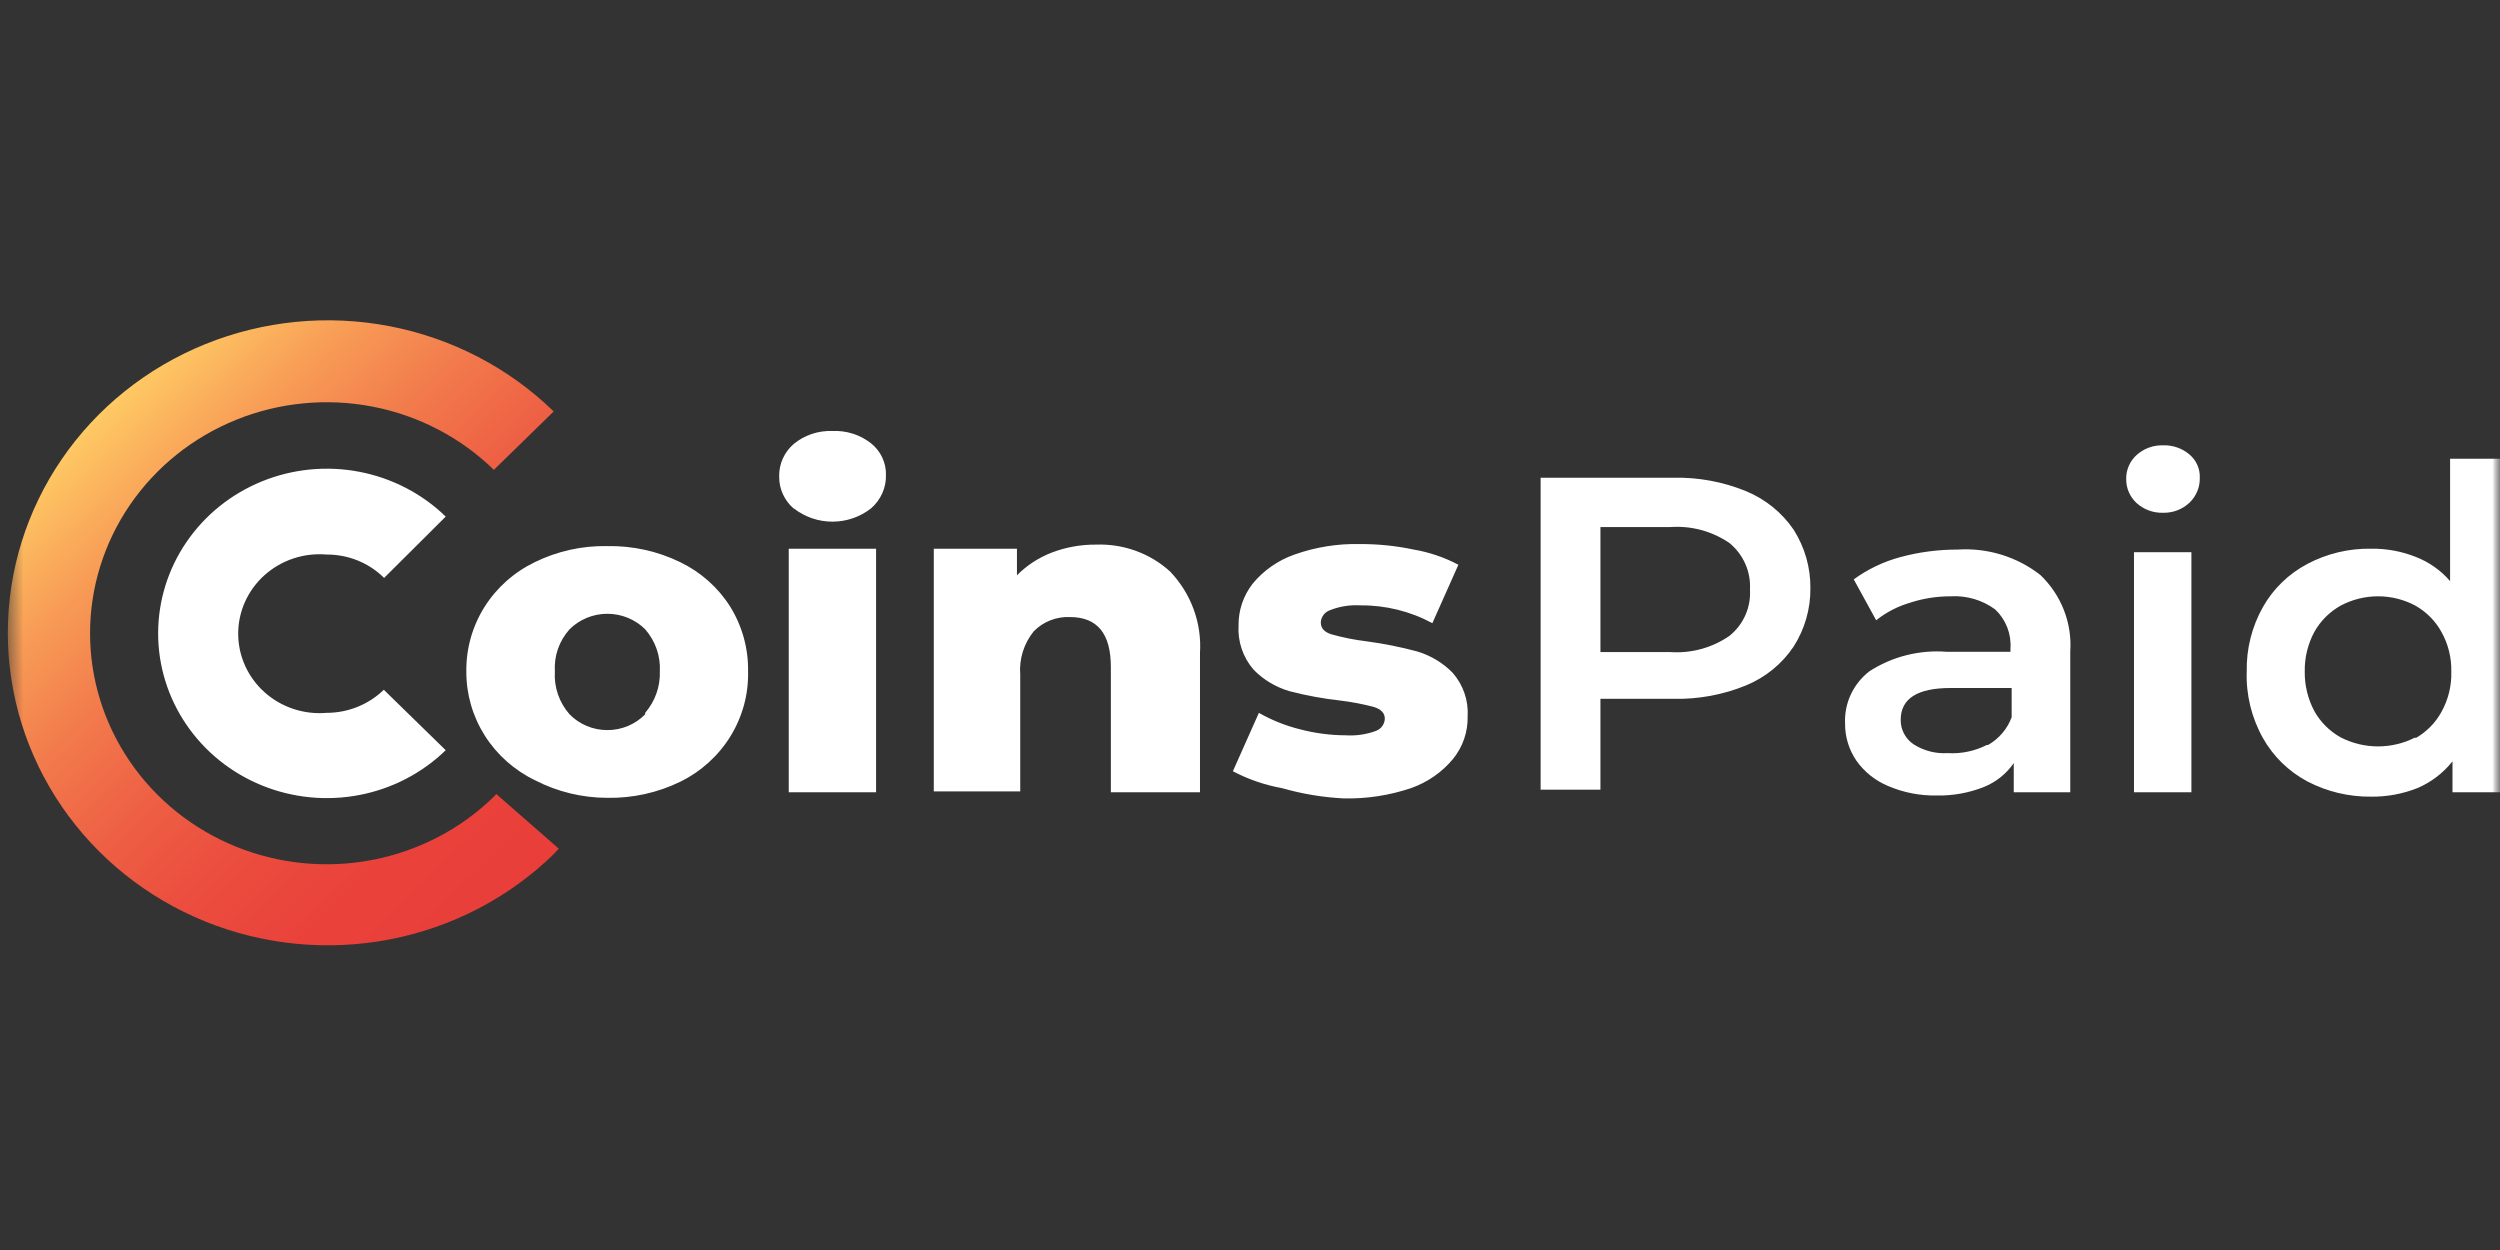 <svg width="160" height="80" viewBox="0 0 160 80" fill="none" xmlns="http://www.w3.org/2000/svg">
<rect x="0" y="0" width="160" height="80" fill="#333333" stroke="none"/>
<g clip-path="url(#clip0_12171_170668)">
<mask id="mask0_12171_170668" style="mask-type:luminance" maskUnits="userSpaceOnUse" x="0" y="0" width="160" height="80">
<path d="M160 0H0V80H160V0Z" fill="white"/>
</mask>
<g mask="url(#mask0_12171_170668)">
<mask id="mask1_12171_170668" style="mask-type:luminance" maskUnits="userSpaceOnUse" x="0" y="0" width="161" height="81">
<path d="M160.5 0.5H0.5V80.5H160.5V0.5Z" fill="white"/>
</mask>
<g mask="url(#mask1_12171_170668)">
<path d="M111.749 31.435C112.989 31.948 114.048 32.806 114.793 33.902C115.506 35.023 115.878 36.32 115.865 37.64C115.879 38.961 115.507 40.257 114.793 41.379C114.054 42.485 112.995 43.35 111.749 43.865C110.272 44.469 108.68 44.763 107.079 44.725H102.428V50.538H98.6V30.575H107.079C108.68 30.537 110.272 30.83 111.749 31.435ZM110.697 40.687C111.135 40.329 111.482 39.875 111.708 39.362C111.934 38.849 112.033 38.291 111.998 37.734C112.031 37.174 111.931 36.614 111.705 36.098C111.48 35.583 111.134 35.125 110.697 34.762C109.583 33.993 108.228 33.63 106.869 33.734H102.428V41.734H106.907C108.256 41.825 109.596 41.454 110.697 40.687ZM130.583 36.799C131.245 37.432 131.758 38.198 132.089 39.043C132.419 39.889 132.558 40.793 132.497 41.696V50.706H128.88V48.836C128.411 49.521 127.745 50.054 126.966 50.369C126.006 50.748 124.977 50.932 123.942 50.912C122.883 50.931 121.832 50.726 120.86 50.313C120.033 49.972 119.322 49.408 118.812 48.687C118.332 47.984 118.079 47.158 118.085 46.313C118.054 45.675 118.178 45.039 118.447 44.458C118.717 43.876 119.124 43.365 119.635 42.967C121.103 42.015 122.856 41.574 124.612 41.716H128.67V41.491C128.701 41.033 128.629 40.573 128.461 40.144C128.292 39.715 128.031 39.326 127.694 39.005C126.876 38.403 125.865 38.104 124.842 38.164C123.957 38.162 123.077 38.3 122.238 38.575C121.449 38.807 120.714 39.188 120.075 39.696L118.64 37.08C119.53 36.431 120.536 35.949 121.607 35.659C122.804 35.334 124.04 35.171 125.282 35.173C127.195 35.047 129.087 35.628 130.583 36.799ZM127.235 47.678C127.936 47.278 128.471 46.649 128.746 45.902V44.032H124.842C122.717 44.032 121.645 44.705 121.645 46.07C121.641 46.373 121.711 46.672 121.852 46.943C121.992 47.213 122.197 47.446 122.449 47.622C123.099 48.044 123.871 48.247 124.65 48.2C125.519 48.252 126.386 48.071 127.157 47.678L127.235 47.678ZM136.747 32.201C136.531 32.002 136.36 31.762 136.244 31.494C136.129 31.227 136.072 30.94 136.077 30.65C136.072 30.363 136.129 30.078 136.244 29.813C136.36 29.549 136.531 29.312 136.747 29.117C137.205 28.705 137.809 28.484 138.432 28.5C139.048 28.479 139.649 28.686 140.116 29.079C140.337 29.263 140.511 29.493 140.627 29.752C140.743 30.011 140.798 30.293 140.786 30.575C140.794 30.869 140.741 31.162 140.629 31.436C140.517 31.709 140.349 31.957 140.135 32.164C139.91 32.378 139.644 32.546 139.351 32.659C139.058 32.771 138.746 32.825 138.432 32.818C137.809 32.834 137.205 32.612 136.747 32.201ZM136.575 35.341H140.25V50.706H136.575V35.341ZM160.5 29.36V50.706H156.96V48.724C156.367 49.474 155.591 50.066 154.701 50.444C153.765 50.812 152.763 50.997 151.753 50.986C150.332 51.002 148.93 50.667 147.676 50.014C146.472 49.371 145.483 48.404 144.824 47.229C144.095 45.924 143.738 44.452 143.791 42.967C143.762 41.532 144.118 40.114 144.824 38.855C145.483 37.685 146.473 36.724 147.676 36.089C148.927 35.427 150.331 35.093 151.753 35.117C152.73 35.103 153.7 35.281 154.605 35.64C155.459 35.971 156.216 36.504 156.806 37.192V29.36H160.5ZM154.586 47.248C155.291 46.849 155.867 46.266 156.252 45.565C156.693 44.77 156.912 43.873 156.883 42.967C156.901 42.087 156.684 41.217 156.252 40.444C155.867 39.743 155.291 39.161 154.586 38.761C153.853 38.369 153.03 38.163 152.194 38.163C151.357 38.163 150.535 38.369 149.801 38.761C149.091 39.159 148.508 39.742 148.117 40.444C147.7 41.222 147.489 42.089 147.504 42.967C147.489 43.851 147.7 44.725 148.117 45.51C148.508 46.212 149.091 46.794 149.801 47.191C150.539 47.571 151.36 47.77 152.194 47.77C153.028 47.77 153.849 47.571 154.586 47.191V47.248ZM50.806 32.556C50.504 32.298 50.264 31.979 50.102 31.62C49.94 31.262 49.86 30.873 49.868 30.481C49.86 30.09 49.94 29.701 50.102 29.343C50.264 28.984 50.504 28.665 50.806 28.407C51.495 27.842 52.376 27.549 53.275 27.584C54.169 27.542 55.047 27.822 55.744 28.37C56.05 28.613 56.295 28.922 56.461 29.271C56.626 29.621 56.709 30.003 56.701 30.388C56.712 30.793 56.633 31.195 56.467 31.567C56.302 31.938 56.055 32.27 55.744 32.538C55.044 33.087 54.173 33.386 53.275 33.386C52.377 33.386 51.506 33.087 50.806 32.538V32.556ZM50.48 35.117H56.069V50.706H50.48L50.48 35.117ZM74.885 36.575C75.55 37.271 76.063 38.093 76.392 38.99C76.721 39.886 76.86 40.839 76.799 41.79V50.706H71.095V42.687C71.095 40.556 70.234 39.491 68.473 39.491C68.042 39.473 67.613 39.546 67.213 39.704C66.814 39.862 66.454 40.101 66.157 40.406C65.525 41.191 65.217 42.178 65.295 43.173V50.649H59.763V35.117H65.085V36.818C65.717 36.182 66.48 35.685 67.324 35.36C68.228 35.018 69.189 34.847 70.157 34.855C71.022 34.824 71.885 34.96 72.696 35.255C73.507 35.55 74.251 35.999 74.885 36.575ZM82.063 50.444C80.958 50.246 79.892 49.88 78.904 49.36L80.569 45.622C81.383 46.087 82.259 46.44 83.172 46.668C84.14 46.925 85.137 47.057 86.139 47.06C86.79 47.1 87.442 47.005 88.053 46.781C88.218 46.72 88.361 46.614 88.463 46.474C88.566 46.334 88.623 46.167 88.628 45.996C88.628 45.641 88.398 45.398 87.938 45.248C87.234 45.062 86.518 44.925 85.794 44.837C84.696 44.716 83.609 44.516 82.541 44.239C81.658 43.985 80.859 43.507 80.225 42.855C79.548 42.068 79.206 41.059 79.268 40.033C79.254 39.069 79.57 38.128 80.167 37.36C80.867 36.508 81.794 35.861 82.847 35.491C84.189 35.014 85.611 34.786 87.039 34.819C88.197 34.815 89.352 34.934 90.484 35.173C91.483 35.344 92.446 35.673 93.336 36.145L91.671 39.883C90.26 39.121 88.671 38.728 87.058 38.743C86.405 38.704 85.752 38.806 85.144 39.042C84.973 39.098 84.823 39.202 84.714 39.342C84.604 39.482 84.541 39.651 84.531 39.827C84.531 40.201 84.742 40.444 85.201 40.594C85.934 40.8 86.683 40.95 87.441 41.042C88.546 41.188 89.639 41.407 90.714 41.696C91.573 41.956 92.351 42.425 92.972 43.061C93.647 43.834 93.99 44.832 93.929 45.846C93.952 46.835 93.621 47.8 92.992 48.575C92.284 49.428 91.351 50.074 90.293 50.444C88.914 50.907 87.463 51.129 86.005 51.098C84.669 51.032 83.346 50.812 82.063 50.444Z" fill="white"/>
<path d="M31.762 50.818L31.608 50.986C29.49 53.053 26.793 54.46 23.856 55.03C20.919 55.6 17.875 55.307 15.109 54.187C12.343 53.068 9.979 51.173 8.316 48.742C6.652 46.31 5.764 43.452 5.764 40.528C5.764 37.604 6.652 34.746 8.316 32.315C9.979 29.884 12.343 27.988 15.109 26.869C17.875 25.75 20.919 25.456 23.856 26.026C26.793 26.596 29.49 28.003 31.608 30.07L35.436 26.332C32.569 23.542 28.92 21.645 24.949 20.879C20.978 20.113 16.864 20.514 13.126 22.029C9.388 23.545 6.194 26.109 3.946 29.396C1.699 32.684 0.5 36.547 0.5 40.5C0.5 44.453 1.699 48.316 3.946 51.604C6.194 54.891 9.388 57.455 13.126 58.971C16.864 60.486 20.978 60.887 24.949 60.121C28.92 59.355 32.569 57.458 35.436 54.668L35.762 54.313L31.762 50.818Z" fill="url(#paint0_linear_12171_170668)"/>
<path d="M20.907 45.622C20.188 45.684 19.463 45.599 18.779 45.372C18.095 45.146 17.467 44.783 16.934 44.306C16.401 43.83 15.976 43.25 15.685 42.605C15.394 41.959 15.244 41.262 15.244 40.556C15.244 39.851 15.394 39.153 15.685 38.508C15.976 37.862 16.401 37.283 16.934 36.806C17.467 36.33 18.095 35.967 18.779 35.74C19.463 35.514 20.188 35.429 20.907 35.491C21.591 35.487 22.269 35.618 22.9 35.875C23.532 36.132 24.104 36.51 24.583 36.987L28.526 33.061C27.014 31.593 25.09 30.596 22.998 30.194C20.905 29.792 18.738 30.005 16.77 30.805C14.801 31.604 13.119 32.956 11.936 34.688C10.752 36.42 10.121 38.455 10.121 40.538C10.121 42.62 10.752 44.655 11.936 46.387C13.119 48.12 14.801 49.471 16.77 50.27C18.738 51.07 20.905 51.283 22.998 50.881C25.09 50.48 27.014 49.482 28.526 48.014L24.564 44.145C23.593 45.09 22.278 45.621 20.907 45.622ZM34.248 49.94C32.918 49.298 31.8 48.303 31.022 47.071C30.244 45.838 29.836 44.416 29.846 42.967C29.827 41.517 30.228 40.091 31.003 38.853C31.779 37.616 32.898 36.619 34.23 35.977C35.665 35.272 37.255 34.92 38.861 34.95C40.48 34.92 42.082 35.272 43.532 35.977C44.849 36.613 45.956 37.597 46.728 38.818C47.503 40.068 47.901 41.506 47.876 42.967C47.912 44.426 47.522 45.864 46.753 47.115C45.984 48.366 44.867 49.378 43.532 50.033C42.082 50.738 40.48 51.091 38.861 51.061C37.253 51.058 35.67 50.673 34.248 49.94ZM41.292 45.621C41.929 44.88 42.263 43.935 42.23 42.967C42.281 41.986 41.945 41.024 41.292 40.276C40.977 39.962 40.6 39.711 40.184 39.541C39.769 39.37 39.322 39.282 38.871 39.282C38.42 39.282 37.973 39.37 37.557 39.541C37.142 39.711 36.765 39.962 36.45 40.276C35.786 41.018 35.449 41.985 35.512 42.967C35.446 43.968 35.783 44.953 36.45 45.715C36.763 46.035 37.139 46.289 37.555 46.463C37.971 46.637 38.419 46.726 38.871 46.726C39.324 46.726 39.772 46.637 40.188 46.463C40.604 46.289 40.98 46.035 41.292 45.715V45.621Z" fill="white"/>
</g>
</g>
</g>
<defs>
<linearGradient id="paint0_linear_12171_170668" x1="6.419" y1="26.389" x2="34.71" y2="55.359" gradientUnits="userSpaceOnUse">
<stop stop-color="#FFCB64"/>
<stop offset="0.01" stop-color="#FEC763"/>
<stop offset="0.17" stop-color="#F89D56"/>
<stop offset="0.33" stop-color="#F27B4C"/>
<stop offset="0.49" stop-color="#EE6044"/>
<stop offset="0.65" stop-color="#EB4D3E"/>
<stop offset="0.82" stop-color="#EA423B"/>
<stop offset="1" stop-color="#E93E3A"/>
</linearGradient>
<clipPath id="clip0_12171_170668">
<rect width="160" height="80" fill="white"/>
</clipPath>
</defs>
</svg>
